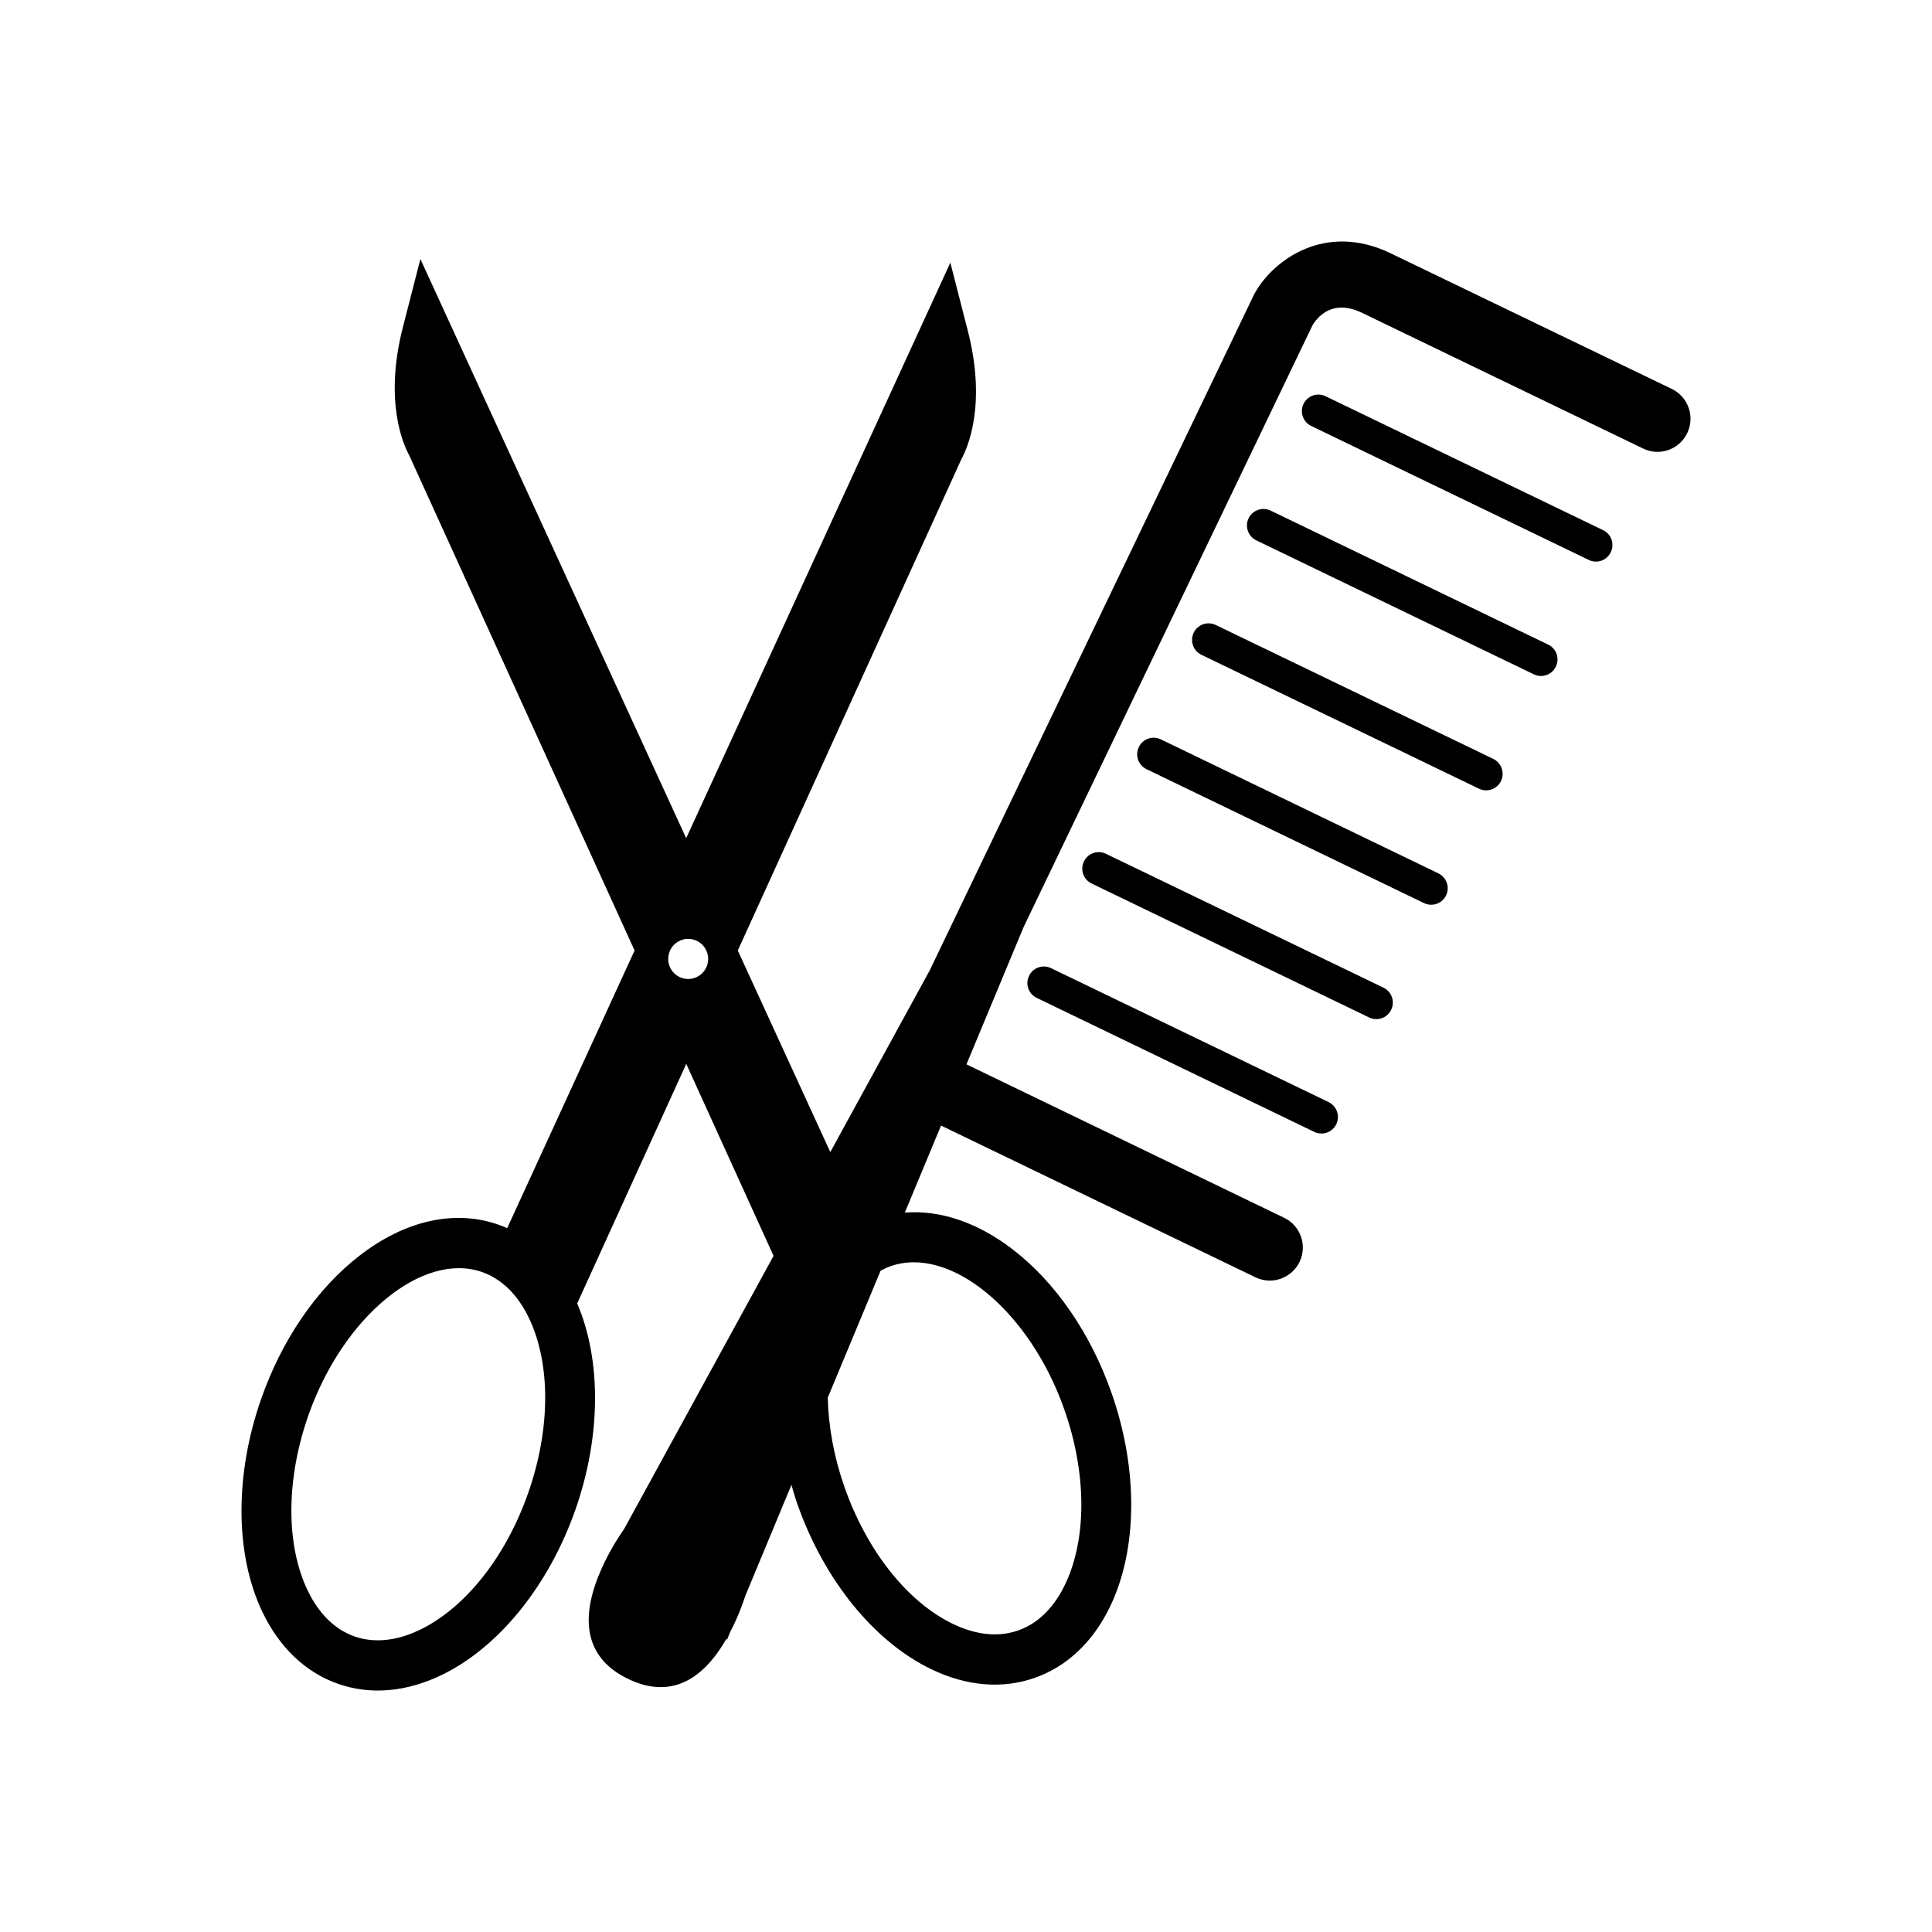 <?xml version="1.0" encoding="utf-8"?>
<!-- Generator: Adobe Illustrator 16.0.0, SVG Export Plug-In . SVG Version: 6.00 Build 0)  -->
<!DOCTYPE svg PUBLIC "-//W3C//DTD SVG 1.1//EN" "http://www.w3.org/Graphics/SVG/1.1/DTD/svg11.dtd">
<svg version="1.1" id="Calque_1" xmlns="http://www.w3.org/2000/svg" xmlns:xlink="http://www.w3.org/1999/xlink" x="0px" y="0px"
	 width="136.061px" height="136.061px" viewBox="0 0 136.061 136.061" enable-background="new 0 0 136.061 136.061"
	 xml:space="preserve">
<g>
	<path d="M112.897,37.336l-19.55-9.434c-0.575-0.275-1.268-0.034-1.547,0.545c-0.278,0.578-0.034,1.274,0.544,1.553l19.549,9.435
		c0.576,0.279,1.27,0.037,1.547-0.547C113.718,38.31,113.48,37.615,112.897,37.336z"/>
	<path d="M109.029,45.396L89.488,35.96c-0.583-0.279-1.277-0.036-1.556,0.542s-0.032,1.277,0.544,1.554l19.548,9.435
		c0.577,0.278,1.27,0.037,1.547-0.547C109.85,46.364,109.61,45.672,109.029,45.396z"/>
	<path d="M105.166,53.446L85.62,44.015c-0.585-0.279-1.275-0.037-1.554,0.54c-0.278,0.583-0.035,1.279,0.54,1.558l19.551,9.43
		c0.578,0.281,1.273,0.039,1.552-0.541C105.985,54.421,105.741,53.728,105.166,53.446z"/>
	<path d="M101.296,61.506l-19.545-9.436c-0.578-0.28-1.274-0.037-1.55,0.547c-0.278,0.578-0.037,1.271,0.538,1.551l19.55,9.434
		c0.58,0.277,1.272,0.034,1.553-0.543C102.12,62.482,101.873,61.785,101.296,61.506z"/>
	<path d="M97.435,69.559l-19.552-9.432c-0.578-0.281-1.271-0.039-1.55,0.544c-0.278,0.58-0.031,1.272,0.544,1.551l19.548,9.435
		c0.576,0.28,1.27,0.034,1.549-0.543C98.252,70.534,98.013,69.84,97.435,69.559z"/>
	<path d="M93.567,77.615l-19.553-9.435c-0.575-0.279-1.271-0.032-1.543,0.545c-0.285,0.579-0.037,1.272,0.539,1.551l19.549,9.437
		c0.576,0.279,1.272,0.034,1.55-0.544C94.385,78.591,94.144,77.895,93.567,77.615z"/>
	<path d="M117.742,27.393l-19.801-9.552c-4.586-2.216-8.22,0.434-9.545,2.754c-0.028,0.047-0.055,0.093-0.08,0.147L65.473,68.344
		l-6.999,12.792l-6.515-14.197c7.41-16.285,15.728-34.559,15.761-34.632c0.382-0.695,1.789-3.734,0.444-8.989l-1.236-4.82
		L48.324,59.031L29.606,18.243l-1.236,4.813c-1.347,5.258,0.062,8.298,0.442,8.994c0.033,0.075,8.438,18.538,15.879,34.889
		l-8.972,19.553c-0.195-0.085-0.396-0.169-0.596-0.237c-3.09-1.091-6.573-0.322-9.794,2.167c-3.002,2.317-5.468,5.902-6.935,10.092
		c-1.878,5.356-1.847,10.971,0.088,15.016c1.199,2.499,3.03,4.241,5.307,5.047c2.278,0.805,4.798,0.594,7.291-0.604
		c4.034-1.938,7.565-6.299,9.443-11.654c1.804-5.142,1.84-10.521,0.126-14.524c0.423-0.933,3.62-7.952,7.68-16.871
		c2.569,5.654,4.782,10.52,6.149,13.521l-10.528,19.241c-0.505,0.718-0.978,1.51-1.391,2.367c-0.149,0.313-0.279,0.611-0.396,0.906
		l-0.064,0.114l0.013,0.004c-1.525,3.904-0.194,6.043,2.125,7.161c2.319,1.119,4.818,0.826,6.905-2.801l0.064,0.027l0.234-0.566
		c0.076-0.146,0.151-0.297,0.226-0.448c0.334-0.699,0.609-1.403,0.834-2.094l3.237-7.784c0.129,0.444,0.254,0.888,0.41,1.328
		c1.877,5.362,5.406,9.716,9.445,11.657c2.489,1.199,5.008,1.408,7.288,0.602c2.275-0.801,4.113-2.543,5.31-5.042
		c1.934-4.047,1.97-9.659,0.091-15.016c-1.47-4.191-3.932-7.775-6.935-10.092c-2.489-1.921-5.125-2.805-7.624-2.613l2.551-6.128
		l22.146,10.688c1.159,0.556,2.543,0.069,3.103-1.09c0.558-1.156,0.068-2.551-1.087-3.104L68.063,74.957l4.021-9.661
		C82.432,43.741,92.38,23.01,92.442,22.889c0.47-0.744,1.535-1.799,3.487-0.854l19.799,9.559c1.152,0.553,2.539,0.068,3.095-1.093
		C119.383,29.346,118.895,27.953,117.742,27.393z M37.197,105.143c-1.571,4.494-4.429,8.097-7.642,9.645
		c-1.136,0.545-2.858,1.067-4.595,0.456c-1.739-0.614-2.754-2.102-3.298-3.244c-1.539-3.219-1.522-7.821,0.053-12.315
		c2.437-6.955,8.044-11.573,12.244-10.099c1.74,0.617,2.752,2.099,3.294,3.241C38.794,96.048,38.775,100.654,37.197,105.143z
		 M48.463,68.944c-0.775,0-1.404-0.631-1.404-1.411c0-0.779,0.628-1.413,1.404-1.413c0.782,0,1.409,0.634,1.409,1.413
		C49.871,68.313,49.244,68.944,48.463,68.944z M62.717,89.173c4.193-1.479,9.8,3.141,12.24,10.097
		c1.577,4.487,1.596,9.093,0.053,12.314c-0.545,1.143-1.56,2.629-3.297,3.238c-1.74,0.616-3.458,0.095-4.598-0.456
		c-3.207-1.541-6.067-5.146-7.643-9.641c-0.746-2.125-1.129-4.275-1.178-6.294l3.723-8.943
		C62.238,89.369,62.468,89.26,62.717,89.173z"/>
</g>
</svg>
